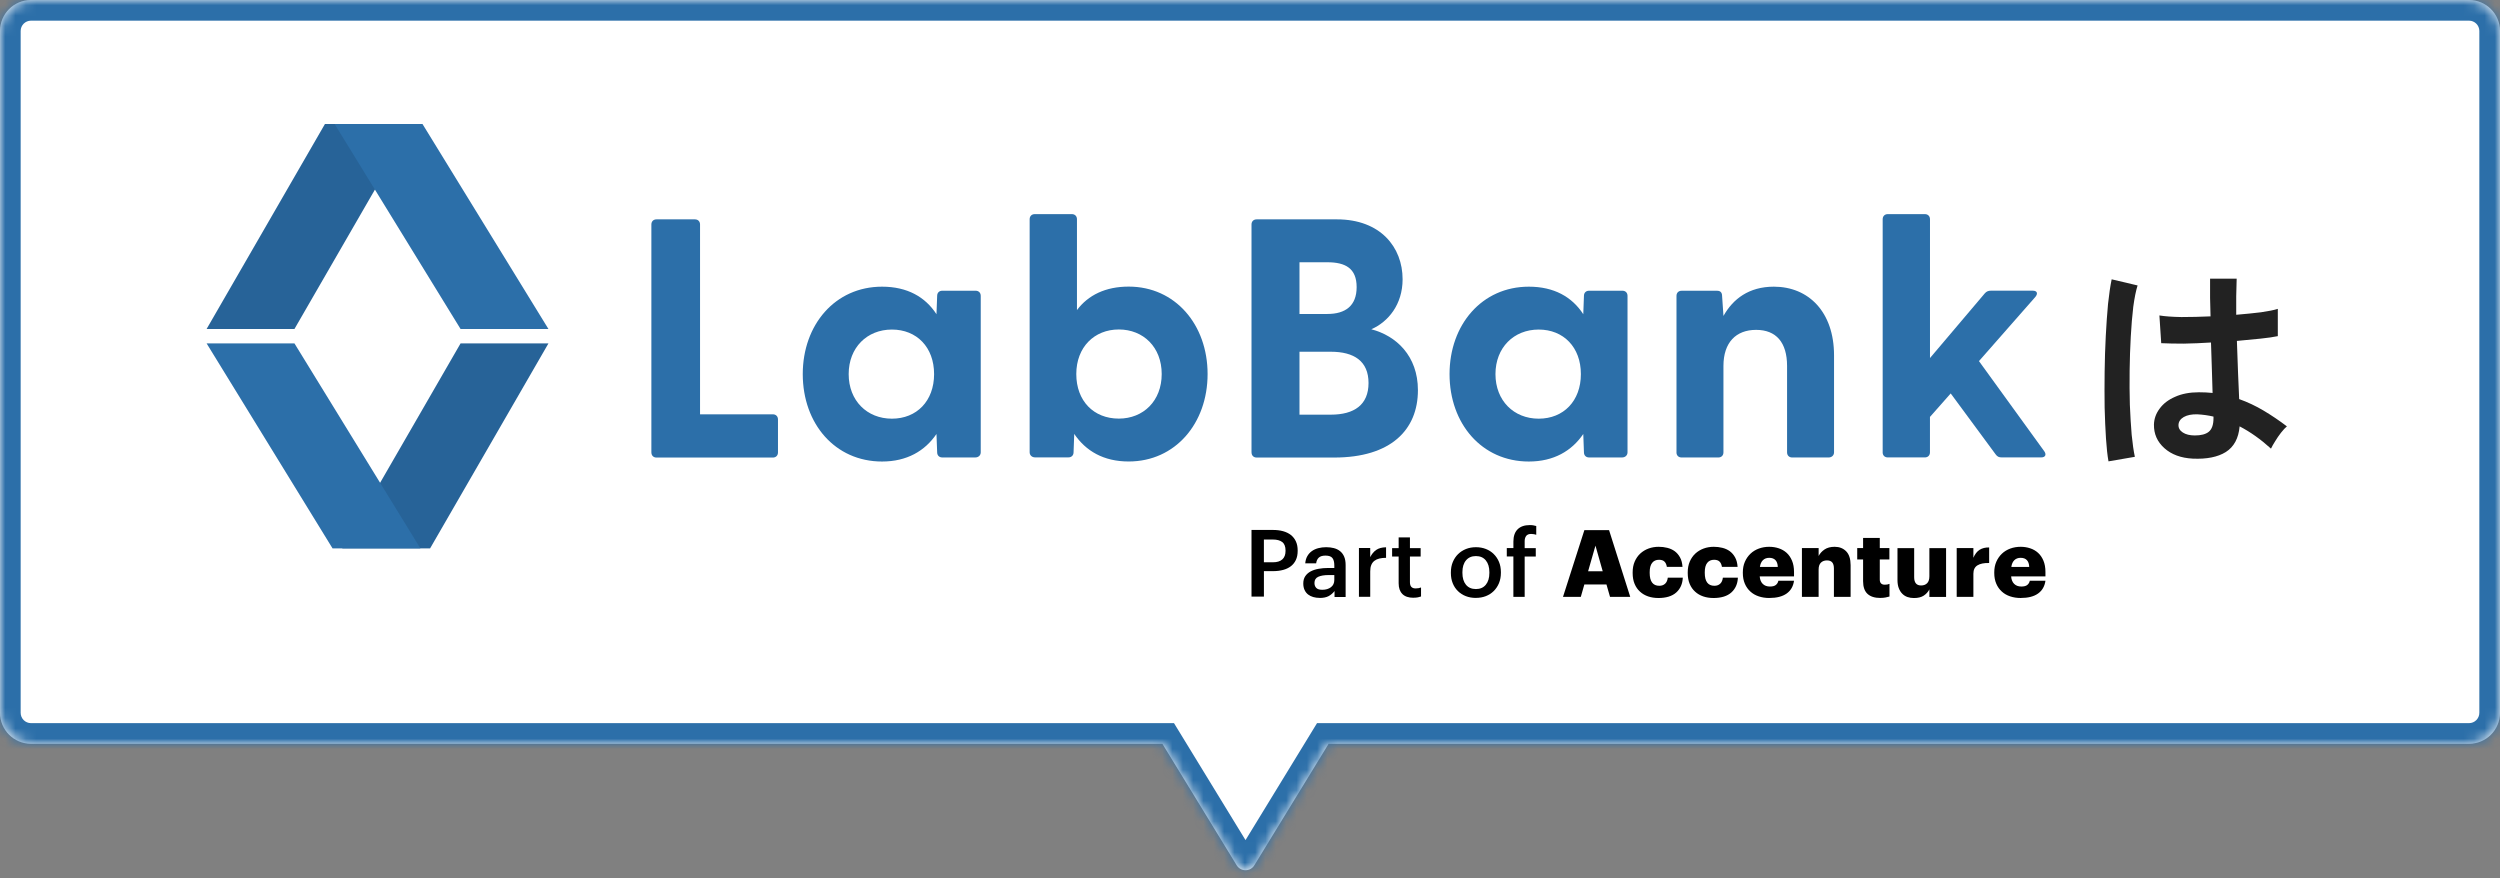 <svg width="242" height="85" viewBox="0 0 242 85" fill="none" xmlns="http://www.w3.org/2000/svg">
<rect x="0" y="0" width="242" height="85" fill="#808080" stroke="none"/>
<mask id="path-1-inside-1_5774_44769" fill="white">
<path d="M239 0C240.657 0 242 1.343 242 3V69C242 70.657 240.657 72 239 72H128.609L121.419 83.761C121.029 84.398 120.103 84.398 119.713 83.761L112.521 72H3C1.343 72 4.83199e-08 70.657 0 69V3C7.73119e-07 1.343 1.343 0 3 0H239Z"/>
</mask>
<path d="M239 0C240.657 0 242 1.343 242 3V69C242 70.657 240.657 72 239 72H128.609L121.419 83.761C121.029 84.398 120.103 84.398 119.713 83.761L112.521 72H3C1.343 72 4.83199e-08 70.657 0 69V3C7.73119e-07 1.343 1.343 0 3 0H239Z" fill="white"/>
<path d="M242 3H244H242ZM242 69H244H242ZM128.609 72V70H127.488L126.903 70.957L128.609 72ZM121.419 83.761L123.125 84.804L123.125 84.804L121.419 83.761ZM119.713 83.761L121.419 82.717L121.419 82.717L119.713 83.761ZM112.521 72L114.228 70.957L113.643 70H112.521V72ZM0 69H-2H0ZM0 3L-2 3V3H0ZM239 0V2C239.552 2 240 2.448 240 3H242H244C244 0.239 241.761 -2 239 -2V0ZM242 3H240V69H242H244V3H242ZM242 69H240C240 69.552 239.552 70 239 70V72V74C241.761 74 244 71.761 244 69H242ZM239 72V70H128.609V72V74H239V72ZM128.609 72L126.903 70.957L119.713 82.718L121.419 83.761L123.125 84.804L130.316 73.043L128.609 72ZM121.419 83.761L119.713 82.717C120.103 82.08 121.029 82.08 121.419 82.717L119.713 83.761L118.007 84.804C119.177 86.717 121.955 86.717 123.125 84.804L121.419 83.761ZM119.713 83.761L121.419 82.717L114.228 70.957L112.521 72L110.815 73.043L118.007 84.804L119.713 83.761ZM112.521 72V70H3V72V74H112.521V72ZM3 72V70C2.448 70 2 69.552 2 69H0H-2C-2 71.761 0.239 74 3 74V72ZM0 69H2V3H0H-2V69H0ZM0 3L2 3C2 2.448 2.448 2 3 2V0V-2C0.239 -2 -2 0.239 -2 3L0 3ZM3 0V2H239V0V-2H3V0Z" fill="#2C6FA9" mask="url(#path-1-inside-1_5774_44769)"/>
<g clip-path="url(#clip0_5774_44769)">
<path d="M28.504 31.844H20L31.456 12H39.961L28.504 31.844Z" fill="#276398"/>
<path d="M53.087 31.844H44.581L32.389 12H40.895L53.087 31.844Z" fill="#2C6FA9"/>
<path d="M44.583 33.242H53.09L41.631 53.086H33.127L44.583 33.242Z" fill="#276398"/>
<path d="M20 33.242H28.504L40.696 53.086H32.192L20 33.242Z" fill="#2C6FA9"/>
<path d="M63.053 43.797V21.73C63.053 21.433 63.251 21.234 63.548 21.234H67.269C67.565 21.234 67.764 21.433 67.764 21.73V40.106H74.813C75.109 40.106 75.308 40.305 75.308 40.602V43.797C75.308 44.093 75.109 44.292 74.813 44.292H63.55C63.254 44.292 63.055 44.093 63.055 43.797H63.053Z" fill="#2C6FA9"/>
<path d="M77.707 36.214C77.707 31.438 80.837 27.75 85.382 27.75C87.818 27.75 89.565 28.738 90.651 30.417L90.717 28.637C90.717 28.341 90.915 28.142 91.212 28.142H94.44C94.736 28.142 94.935 28.341 94.935 28.637V43.787C94.935 44.083 94.704 44.282 94.407 44.282H91.212C90.915 44.282 90.717 44.083 90.717 43.787L90.651 42.009C89.532 43.656 87.785 44.676 85.382 44.676C80.837 44.676 77.707 41.021 77.707 36.212V36.214ZM86.335 40.528C88.738 40.528 90.42 38.816 90.42 36.214C90.42 33.612 88.741 31.901 86.335 31.901C83.929 31.901 82.152 33.645 82.152 36.214C82.152 38.784 83.929 40.528 86.335 40.528Z" fill="#2C6FA9"/>
<path d="M103.986 42.002L103.921 43.779C103.921 44.076 103.722 44.275 103.426 44.275H100.198C99.901 44.275 99.67 44.076 99.67 43.779V21.222C99.67 20.925 99.868 20.727 100.165 20.727H103.755C104.052 20.727 104.25 20.925 104.25 21.222V30.015C105.336 28.567 107.018 27.743 109.255 27.743C113.768 27.743 116.895 31.431 116.895 36.207C116.895 40.984 113.766 44.672 109.255 44.672C106.819 44.672 105.105 43.651 103.986 42.004V42.002ZM108.302 40.521C110.673 40.521 112.453 38.809 112.453 36.207C112.453 33.605 110.676 31.893 108.302 31.893C105.929 31.893 104.185 33.605 104.185 36.207C104.185 38.809 105.864 40.521 108.302 40.521Z" fill="#2C6FA9"/>
<path d="M121.146 43.797V21.73C121.146 21.433 121.345 21.234 121.642 21.234H129.415C133.631 21.234 135.772 23.934 135.772 27.032C135.772 29.468 134.39 31.149 132.743 31.873C135.146 32.499 137.255 34.443 137.255 37.769C137.255 41.622 134.621 44.29 129.153 44.29H121.644C121.347 44.29 121.149 44.091 121.149 43.794L121.146 43.797ZM128.49 30.392C130.235 30.392 131.323 29.603 131.323 27.791C131.323 25.978 130.237 25.387 128.49 25.387H125.79V30.392H128.49ZM128.819 40.139C131.092 40.139 132.474 39.184 132.474 37.077C132.474 34.97 131.092 34.048 128.819 34.048H125.79V40.142H128.819V40.139Z" fill="#2C6FA9"/>
<path d="M140.316 36.214C140.316 31.438 143.446 27.75 147.991 27.75C150.427 27.75 152.175 28.738 153.261 30.417L153.326 28.637C153.326 28.341 153.525 28.142 153.821 28.142H157.049C157.346 28.142 157.544 28.341 157.544 28.637V43.787C157.544 44.083 157.313 44.282 157.016 44.282H153.821C153.525 44.282 153.326 44.083 153.326 43.787L153.261 42.009C152.142 43.656 150.395 44.676 147.991 44.676C143.446 44.676 140.316 41.021 140.316 36.212V36.214ZM148.944 40.528C151.348 40.528 153.029 38.816 153.029 36.214C153.029 33.612 151.35 31.901 148.944 31.901C146.539 31.901 144.761 33.645 144.761 36.214C144.761 38.784 146.539 40.528 148.944 40.528Z" fill="#2C6FA9"/>
<path d="M162.284 43.789V28.64C162.284 28.343 162.482 28.145 162.779 28.145H166.205C166.502 28.145 166.7 28.276 166.7 28.673L166.831 30.583C167.754 28.936 169.302 27.75 171.706 27.75C175.064 27.75 177.535 30.186 177.535 34.402V43.789C177.535 44.086 177.304 44.284 177.008 44.284H173.483C173.186 44.284 172.988 44.086 172.988 43.789V35.423C172.988 33.15 171.935 31.931 169.991 31.931C168.048 31.931 166.829 33.15 166.829 35.423V43.789C166.829 44.086 166.63 44.284 166.334 44.284H162.776C162.48 44.284 162.281 44.086 162.281 43.789H162.284Z" fill="#2C6FA9"/>
<path d="M182.243 43.782V21.222C182.243 20.925 182.441 20.727 182.738 20.727H186.328C186.624 20.727 186.823 20.925 186.823 21.222V34.659L192.125 28.401C192.291 28.203 192.487 28.138 192.718 28.138H196.768C197.195 28.138 197.296 28.401 197.032 28.731L191.564 34.955L197.887 43.684C198.118 44.013 197.985 44.277 197.59 44.277H193.769C193.505 44.277 193.342 44.212 193.176 43.98L188.829 38.085L186.82 40.358V43.784C186.82 44.081 186.622 44.279 186.325 44.279H182.735C182.439 44.279 182.24 44.081 182.24 43.784L182.243 43.782Z" fill="#2C6FA9"/>
<path d="M121.146 51.299H123.223C123.585 51.299 123.912 51.339 124.206 51.421C124.5 51.502 124.753 51.626 124.961 51.79C125.168 51.956 125.33 52.161 125.444 52.411C125.559 52.661 125.615 52.953 125.615 53.289V53.324C125.615 53.665 125.556 53.959 125.439 54.207C125.323 54.452 125.159 54.656 124.951 54.814C124.743 54.973 124.493 55.092 124.202 55.169C123.91 55.246 123.592 55.286 123.249 55.286H122.347V57.75H121.146V51.297V51.299ZM123.223 54.429C123.62 54.429 123.924 54.336 124.129 54.149C124.337 53.962 124.44 53.689 124.44 53.327V53.291C124.44 52.906 124.332 52.633 124.12 52.469C123.907 52.306 123.606 52.227 123.221 52.227H122.345V54.429H123.221H123.223Z" fill="black"/>
<path d="M127.737 57.876C127.52 57.876 127.317 57.85 127.123 57.794C126.931 57.74 126.763 57.656 126.623 57.547C126.481 57.434 126.368 57.292 126.284 57.114C126.2 56.937 126.158 56.724 126.158 56.479C126.158 56.204 126.221 55.97 126.347 55.779C126.474 55.589 126.646 55.435 126.861 55.318C127.078 55.202 127.333 55.115 127.627 55.062C127.922 55.008 128.237 54.98 128.576 54.98H129.162V54.734C129.162 54.414 129.101 54.174 128.977 54.017C128.854 53.859 128.629 53.782 128.305 53.782C128.015 53.782 127.8 53.847 127.66 53.978C127.518 54.108 127.433 54.293 127.403 54.531H126.347C126.371 54.256 126.441 54.017 126.555 53.824C126.67 53.627 126.817 53.466 126.997 53.34C127.177 53.214 127.384 53.121 127.62 53.06C127.854 52.999 128.104 52.969 128.37 52.969C128.636 52.969 128.882 52.997 129.11 53.055C129.339 53.114 129.54 53.209 129.711 53.345C129.881 53.48 130.017 53.658 130.112 53.877C130.208 54.097 130.257 54.37 130.257 54.695V57.789H129.183V57.213C129.026 57.418 128.837 57.579 128.615 57.701C128.393 57.822 128.101 57.881 127.739 57.881L127.737 57.876ZM127.999 57.091C128.335 57.091 128.613 57.009 128.833 56.844C129.052 56.678 129.162 56.442 129.162 56.136V55.666H128.601C128.186 55.666 127.856 55.722 127.609 55.832C127.361 55.944 127.24 56.143 127.24 56.432C127.24 56.631 127.298 56.79 127.415 56.911C127.532 57.033 127.725 57.091 127.996 57.091H127.999Z" fill="black"/>
<path d="M131.543 53.049H132.636V53.934C132.786 53.633 132.979 53.399 133.218 53.233C133.456 53.068 133.774 52.984 134.171 52.977V53.997C133.93 53.997 133.715 54.021 133.526 54.065C133.337 54.109 133.176 54.184 133.042 54.287C132.909 54.39 132.809 54.523 132.741 54.689C132.671 54.854 132.638 55.062 132.638 55.317V57.772H131.545V53.051L131.543 53.049Z" fill="black"/>
<path d="M136.816 57.863C136.346 57.863 135.991 57.741 135.751 57.501C135.51 57.26 135.389 56.912 135.389 56.461V53.873H134.756V53.06H135.389V52.023H136.482V53.06H137.519V53.873H136.482V56.354C136.482 56.564 136.529 56.718 136.622 56.814C136.715 56.91 136.849 56.959 137.024 56.959C137.234 56.959 137.411 56.928 137.556 56.868V57.741C137.472 57.772 137.369 57.8 137.25 57.823C137.129 57.846 136.986 57.86 136.818 57.86L136.816 57.863Z" fill="black"/>
<path d="M142.86 57.878C142.512 57.878 142.19 57.822 141.896 57.708C141.601 57.593 141.345 57.432 141.13 57.22C140.912 57.009 140.744 56.757 140.625 56.461C140.506 56.166 140.445 55.837 140.445 55.477V55.405C140.445 55.038 140.506 54.704 140.63 54.407C140.754 54.108 140.924 53.854 141.139 53.641C141.356 53.429 141.611 53.263 141.905 53.144C142.199 53.027 142.522 52.969 142.87 52.969C143.218 52.969 143.531 53.025 143.827 53.139C144.122 53.254 144.379 53.417 144.593 53.632C144.811 53.845 144.979 54.099 145.103 54.394C145.226 54.688 145.287 55.017 145.287 55.377V55.449C145.287 55.816 145.224 56.15 145.103 56.447C144.979 56.743 144.808 57 144.593 57.213C144.376 57.428 144.122 57.591 143.827 57.706C143.533 57.82 143.211 57.876 142.863 57.876L142.86 57.878ZM142.87 57.021C143.278 57.021 143.598 56.881 143.827 56.603C144.056 56.325 144.171 55.942 144.171 55.456V55.393C144.171 54.907 144.056 54.524 143.827 54.246C143.598 53.968 143.281 53.828 142.87 53.828C142.459 53.828 142.141 53.966 141.91 54.242C141.679 54.517 141.562 54.898 141.562 55.384V55.456C141.562 55.942 141.676 56.325 141.905 56.603C142.134 56.881 142.456 57.021 142.87 57.021Z" fill="black"/>
<path d="M146.497 53.869H145.857V53.056H146.497V52.426C146.497 51.903 146.635 51.505 146.908 51.234C147.182 50.964 147.574 50.828 148.086 50.828C148.219 50.828 148.329 50.835 148.42 50.852C148.511 50.865 148.606 50.889 148.709 50.919V51.767C148.644 51.744 148.569 51.723 148.487 51.709C148.406 51.695 148.315 51.685 148.212 51.685C147.99 51.685 147.829 51.751 147.733 51.879C147.637 52.01 147.588 52.176 147.588 52.381V53.059H148.663V53.871H147.588V57.779H146.495V53.871L146.497 53.869Z" fill="black"/>
<path d="M153.366 51.32H155.758L157.806 57.774H155.849L155.505 56.573H153.366L153.023 57.774H151.299L153.366 51.32ZM153.726 55.3H155.143L154.44 52.818L153.728 55.3H153.726Z" fill="black"/>
<path d="M160.521 57.886C160.166 57.886 159.839 57.835 159.538 57.732C159.237 57.629 158.975 57.477 158.753 57.272C158.531 57.073 158.356 56.823 158.23 56.522C158.104 56.221 158.041 55.873 158.041 55.475V55.403C158.041 55.013 158.106 54.663 158.24 54.357C158.373 54.051 158.553 53.791 158.781 53.581C159.01 53.371 159.277 53.21 159.58 53.098C159.884 52.986 160.211 52.93 160.559 52.93C160.848 52.93 161.126 52.962 161.393 53.03C161.661 53.096 161.9 53.205 162.11 53.355C162.32 53.511 162.493 53.712 162.628 53.96C162.764 54.207 162.843 54.511 162.866 54.871H161.351C161.316 54.649 161.239 54.478 161.119 54.361C161.003 54.245 160.825 54.186 160.592 54.186C160.302 54.186 160.08 54.287 159.924 54.49C159.767 54.691 159.69 54.99 159.69 55.387V55.459C159.69 55.875 159.767 56.186 159.924 56.394C160.08 56.601 160.311 56.704 160.62 56.704C160.848 56.704 161.035 56.639 161.18 56.506C161.325 56.372 161.411 56.179 161.442 55.919H162.894C162.871 56.515 162.659 56.991 162.262 57.351C161.864 57.708 161.283 57.888 160.519 57.888L160.521 57.886Z" fill="black"/>
<path d="M165.854 57.886C165.498 57.886 165.172 57.835 164.87 57.732C164.569 57.629 164.307 57.477 164.085 57.272C163.864 57.073 163.688 56.823 163.562 56.522C163.436 56.221 163.373 55.873 163.373 55.475V55.403C163.373 55.013 163.438 54.663 163.572 54.357C163.705 54.051 163.885 53.791 164.113 53.581C164.342 53.371 164.609 53.21 164.912 53.098C165.216 52.986 165.543 52.93 165.891 52.93C166.181 52.93 166.458 52.962 166.725 53.03C166.993 53.096 167.232 53.205 167.442 53.355C167.652 53.511 167.825 53.712 167.96 53.96C168.096 54.207 168.175 54.511 168.199 54.871H166.683C166.648 54.649 166.571 54.478 166.451 54.361C166.335 54.245 166.157 54.186 165.924 54.186C165.634 54.186 165.412 54.287 165.256 54.49C165.099 54.691 165.022 54.99 165.022 55.387V55.459C165.022 55.875 165.099 56.186 165.256 56.394C165.412 56.601 165.643 56.704 165.952 56.704C166.181 56.704 166.367 56.639 166.512 56.506C166.657 56.372 166.743 56.179 166.774 55.919H168.227C168.203 56.515 167.991 56.991 167.594 57.351C167.197 57.708 166.615 57.888 165.851 57.888L165.854 57.886Z" fill="black"/>
<path d="M171.269 57.886C170.896 57.886 170.552 57.832 170.242 57.727C169.929 57.622 169.66 57.468 169.438 57.262C169.209 57.057 169.029 56.804 168.901 56.503C168.772 56.202 168.707 55.859 168.707 55.473V55.401C168.707 55.022 168.772 54.681 168.906 54.378C169.039 54.074 169.219 53.815 169.447 53.598C169.676 53.38 169.947 53.215 170.26 53.1C170.573 52.986 170.907 52.93 171.262 52.93C171.587 52.93 171.895 52.979 172.182 53.075C172.472 53.17 172.727 53.317 172.949 53.516C173.166 53.715 173.339 53.967 173.467 54.275C173.596 54.583 173.661 54.945 173.661 55.368V55.793H170.34C170.363 56.106 170.461 56.349 170.634 56.52C170.804 56.69 171.036 56.776 171.325 56.776C171.596 56.776 171.792 56.723 171.916 56.613C172.04 56.506 172.117 56.372 172.145 56.216H173.661C173.589 56.751 173.35 57.164 172.949 57.452C172.545 57.741 171.986 57.884 171.269 57.884V57.886ZM172.091 54.88C172.08 54.59 172.005 54.371 171.865 54.221C171.727 54.072 171.524 53.997 171.26 53.997C171.012 53.997 170.811 54.072 170.655 54.221C170.498 54.373 170.398 54.59 170.358 54.88H172.091Z" fill="black"/>
<path d="M174.428 53.056H176.044V53.82C176.171 53.572 176.362 53.362 176.617 53.189C176.871 53.016 177.198 52.93 177.595 52.93C178.053 52.93 178.424 53.077 178.709 53.367C178.994 53.658 179.139 54.105 179.139 54.707V57.776H177.523V55.039C177.523 54.768 177.469 54.569 177.359 54.441C177.252 54.312 177.079 54.247 176.846 54.247C176.612 54.247 176.411 54.319 176.264 54.464C176.117 54.609 176.042 54.833 176.042 55.139V57.776H174.426V53.056H174.428Z" fill="black"/>
<path d="M182.008 57.881C181.473 57.881 181.062 57.751 180.777 57.489C180.492 57.227 180.347 56.816 180.347 56.256V54.154H179.779V53.054H180.347V52.07H181.963V53.054H182.893V54.154H181.963V56.104C181.963 56.267 182.003 56.389 182.085 56.473C182.166 56.557 182.285 56.599 182.442 56.599C182.533 56.599 182.612 56.592 182.685 56.581C182.757 56.569 182.83 56.548 182.902 56.517V57.744C182.799 57.774 182.673 57.804 182.524 57.835C182.374 57.865 182.201 57.879 182.01 57.879L182.008 57.881Z" fill="black"/>
<path d="M185.264 57.89C185.035 57.89 184.825 57.855 184.631 57.788C184.44 57.718 184.274 57.612 184.136 57.468C183.991 57.323 183.879 57.141 183.797 56.921C183.715 56.701 183.676 56.442 183.676 56.141V53.062H185.292V55.879C185.292 56.143 185.348 56.342 185.46 56.475C185.572 56.608 185.738 56.673 185.96 56.673C186.208 56.673 186.401 56.601 186.546 56.456C186.691 56.311 186.764 56.087 186.764 55.779V53.062H188.38V57.783H186.764V57.052C186.637 57.299 186.455 57.5 186.217 57.657C185.979 57.813 185.661 57.89 185.264 57.89Z" fill="black"/>
<path d="M189.408 53.053H191.024V53.992C191.174 53.637 191.375 53.38 191.625 53.221C191.875 53.063 192.183 52.986 192.55 52.993V54.499C192.057 54.487 191.678 54.562 191.417 54.726C191.155 54.889 191.024 55.158 191.024 55.538V57.776H189.408V53.056V53.053Z" fill="black"/>
<path d="M195.607 57.886C195.233 57.886 194.89 57.832 194.579 57.727C194.266 57.622 193.998 57.468 193.776 57.262C193.547 57.057 193.367 56.804 193.239 56.503C193.11 56.202 193.045 55.859 193.045 55.473V55.401C193.045 55.022 193.11 54.681 193.243 54.378C193.377 54.074 193.556 53.815 193.785 53.598C194.014 53.38 194.285 53.215 194.598 53.1C194.911 52.986 195.245 52.93 195.6 52.93C195.925 52.93 196.233 52.979 196.52 53.075C196.81 53.17 197.065 53.317 197.286 53.516C197.504 53.715 197.677 53.967 197.805 54.275C197.933 54.583 197.999 54.945 197.999 55.368V55.793H194.678C194.701 56.106 194.799 56.349 194.972 56.52C195.142 56.69 195.374 56.776 195.663 56.776C195.934 56.776 196.13 56.723 196.254 56.613C196.378 56.506 196.455 56.372 196.483 56.216H197.999C197.926 56.751 197.688 57.164 197.286 57.452C196.882 57.741 196.324 57.884 195.607 57.884V57.886ZM196.429 54.88C196.418 54.59 196.343 54.371 196.203 54.221C196.065 54.072 195.862 53.997 195.598 53.997C195.35 53.997 195.149 54.072 194.993 54.221C194.836 54.373 194.736 54.59 194.696 54.88H196.429Z" fill="black"/>
</g>
<path d="M212.264 44.396C211.12 44.337 210.203 44 209.514 43.384C208.825 42.768 208.487 42.005 208.502 41.096C208.517 40.539 208.7 40.025 209.052 39.556C209.404 39.072 209.903 38.691 210.548 38.412C211.193 38.119 211.963 37.972 212.858 37.972C213.327 37.972 213.767 37.994 214.178 38.038C214.163 37.393 214.141 36.659 214.112 35.838C214.083 35.017 214.053 34.122 214.024 33.154C213.115 33.213 212.235 33.249 211.384 33.264C210.533 33.264 209.807 33.249 209.206 33.22L209.03 30.536C209.573 30.624 210.284 30.675 211.164 30.69C212.059 30.69 212.997 30.668 213.98 30.624C213.965 30.037 213.951 29.443 213.936 28.842C213.936 28.226 213.936 27.603 213.936 26.972H216.51C216.495 27.529 216.481 28.101 216.466 28.688C216.466 29.275 216.466 29.869 216.466 30.47C217.346 30.397 218.145 30.316 218.864 30.228C219.583 30.125 220.125 30.015 220.492 29.898V32.538C220.081 32.626 219.524 32.707 218.82 32.78C218.116 32.853 217.353 32.927 216.532 33C216.561 34.071 216.598 35.097 216.642 36.08C216.686 37.048 216.723 37.899 216.752 38.632C217.573 38.925 218.365 39.299 219.128 39.754C219.891 40.209 220.639 40.715 221.372 41.272C221.211 41.404 221.02 41.609 220.8 41.888C220.595 42.152 220.404 42.431 220.228 42.724C220.052 43.003 219.92 43.237 219.832 43.428C218.849 42.533 217.837 41.815 216.796 41.272C216.693 42.431 216.246 43.259 215.454 43.758C214.677 44.242 213.613 44.455 212.264 44.396ZM204.102 44.66C203.999 44.088 203.919 43.355 203.86 42.46C203.801 41.551 203.757 40.546 203.728 39.446C203.713 38.331 203.713 37.187 203.728 36.014C203.743 34.826 203.779 33.667 203.838 32.538C203.897 31.409 203.97 30.367 204.058 29.414C204.161 28.461 204.278 27.669 204.41 27.038L206.918 27.632C206.757 28.145 206.617 28.835 206.5 29.7C206.397 30.565 206.317 31.533 206.258 32.604C206.199 33.66 206.163 34.753 206.148 35.882C206.133 37.011 206.141 38.111 206.17 39.182C206.214 40.238 206.273 41.206 206.346 42.086C206.434 42.966 206.537 43.677 206.654 44.22L204.102 44.66ZM212.462 42.152C213.063 42.152 213.511 42.035 213.804 41.8C214.112 41.551 214.266 41.111 214.266 40.48V40.326C213.767 40.209 213.247 40.135 212.704 40.106C212.161 40.091 211.721 40.179 211.384 40.37C211.061 40.561 210.893 40.81 210.878 41.118C210.863 41.426 211.003 41.675 211.296 41.866C211.589 42.057 211.978 42.152 212.462 42.152Z" fill="#222222"/>
<defs>
<clipPath id="clip0_5774_44769">
<rect width="178" height="45.886" fill="white" transform="translate(20 12)"/>
</clipPath>
</defs>
</svg>
